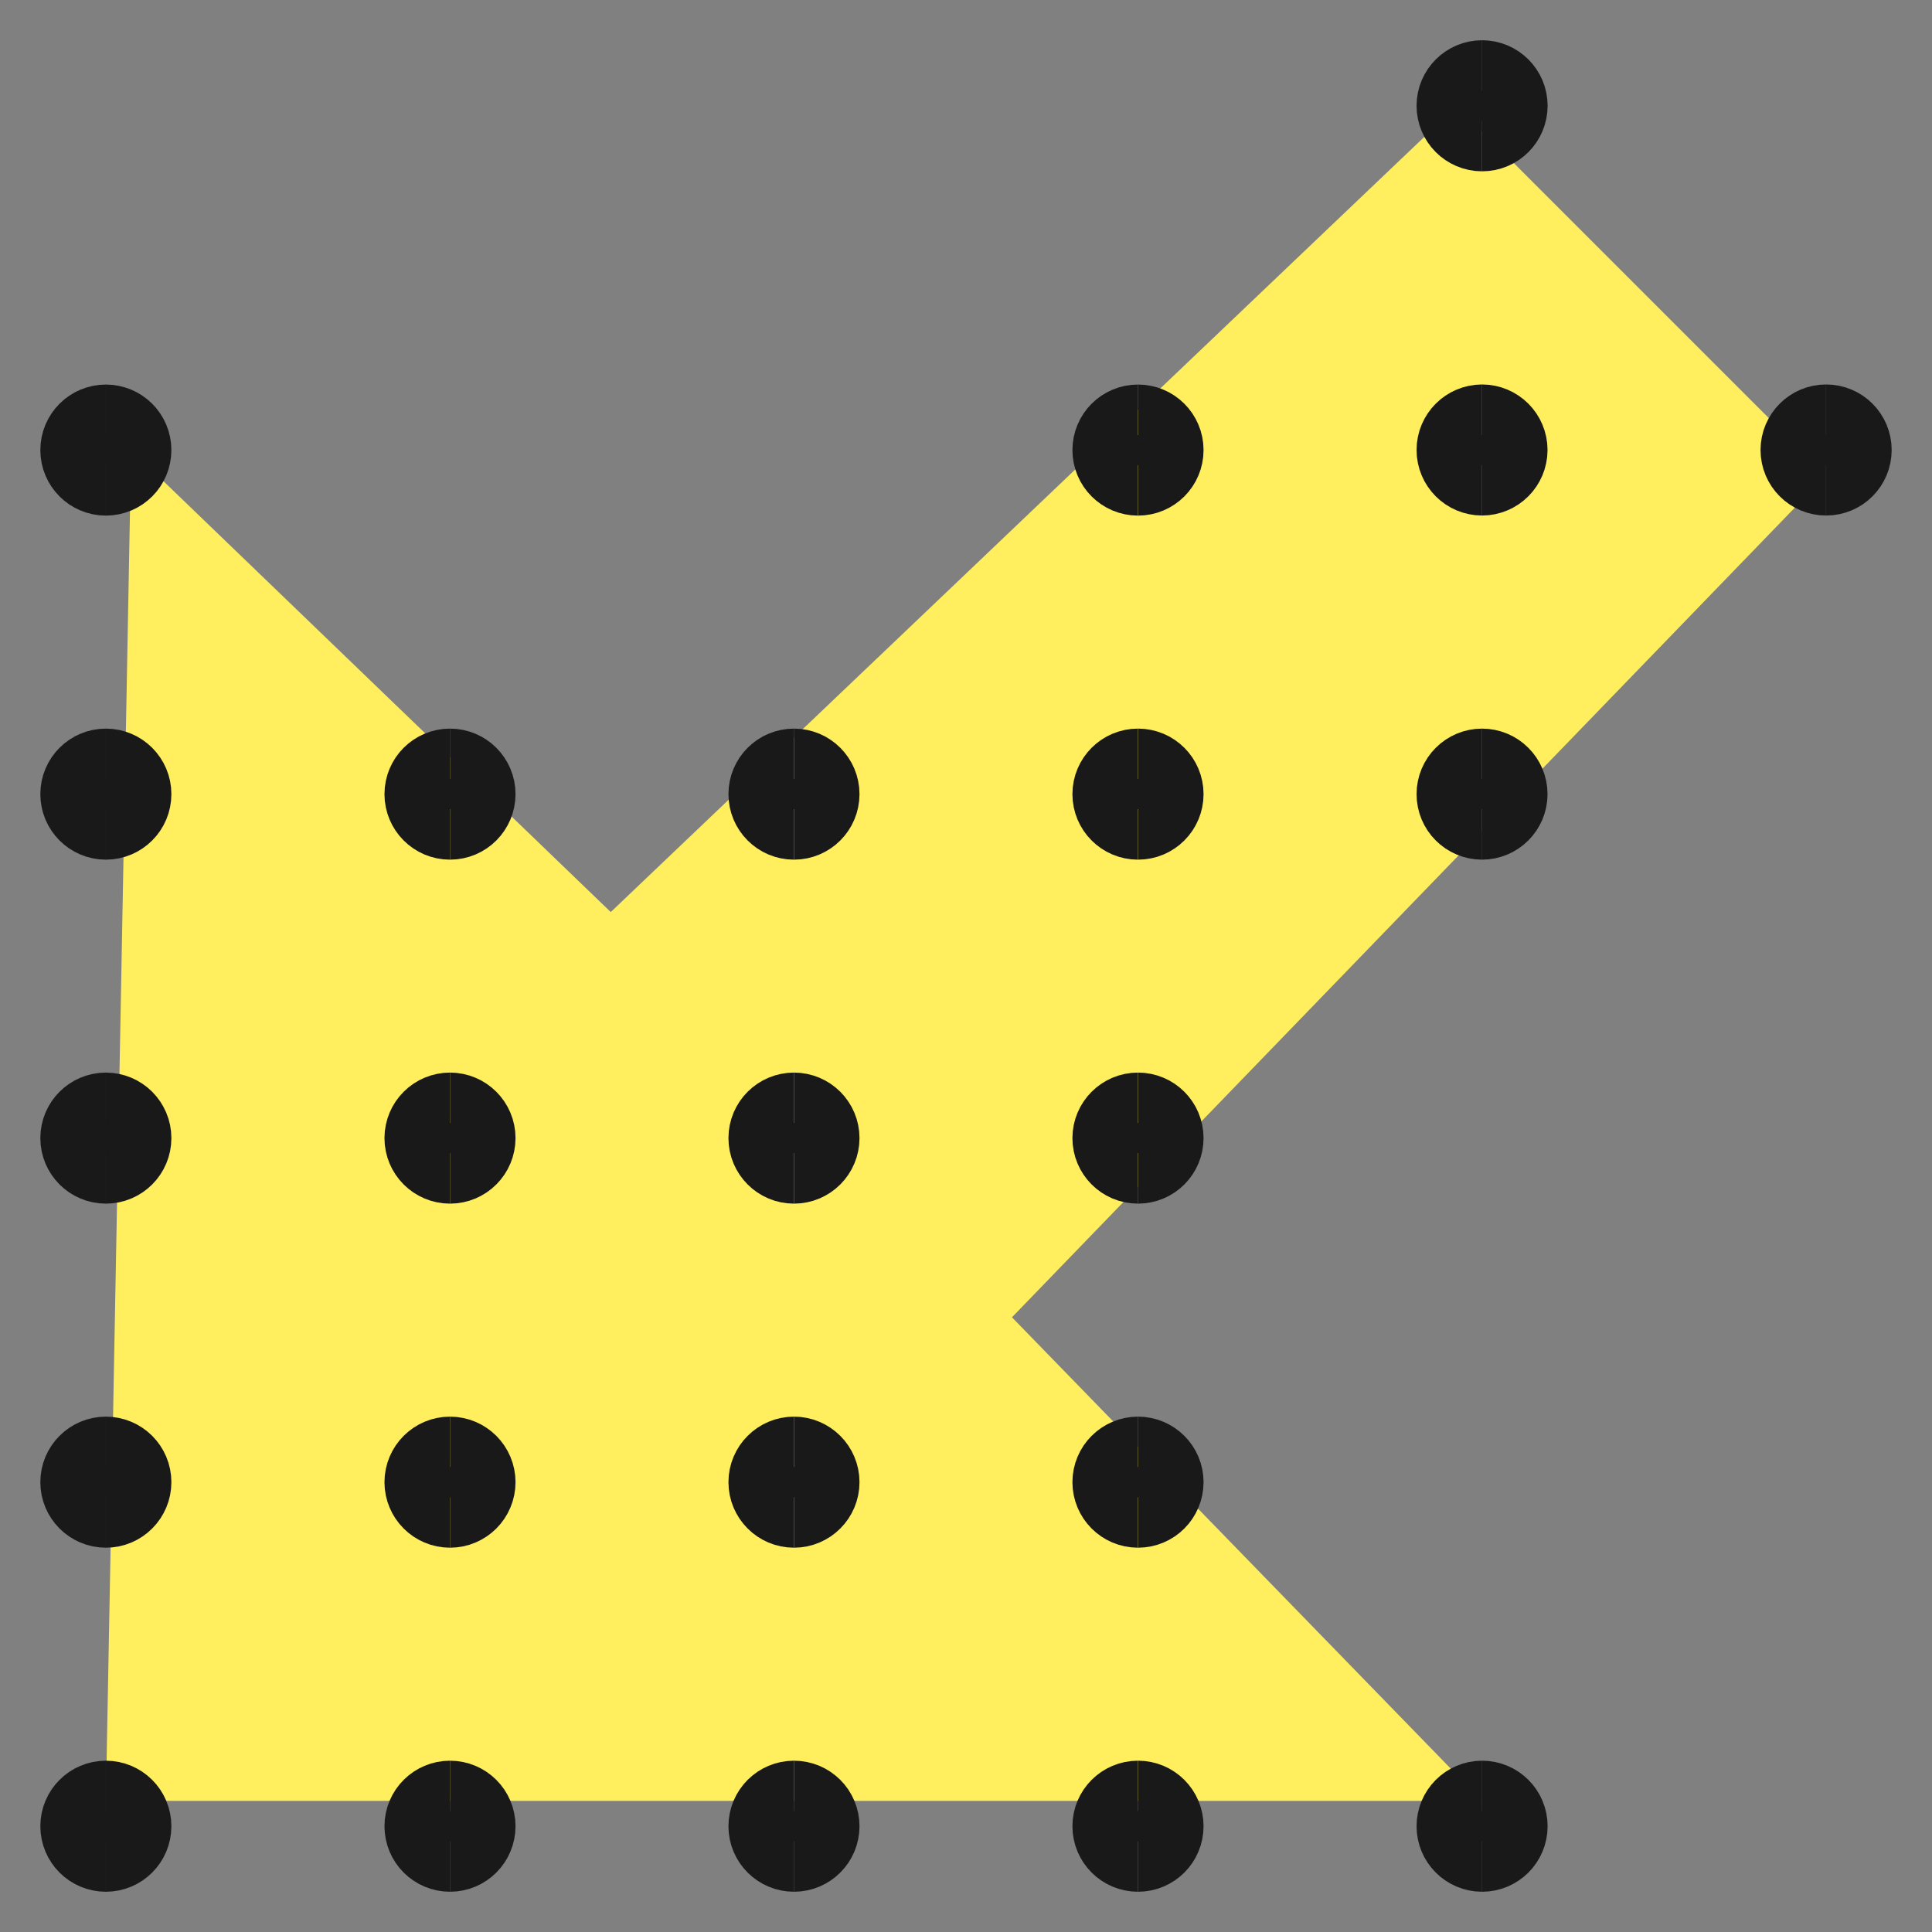 <svg xmlns="http://www.w3.org/2000/svg" fill="none" viewBox="0 0 24 24" id="Arrow-Dot-Corner-Left-1--Streamline-Ultimate"><rect x="0" y="0" width="24" height="24" fill="#808080" stroke="none"/><desc>Arrow Dot Corner Left 1 Streamline Icon: https://streamlinehq.com</desc><path fill="#ffef5e" d="m1.315 22.372 0.314 -16.781L7.587 11.33 18.096 1.317l4.588 4.588L12.571 16.364l5.84 6.007H1.315Z" stroke-width="1"></path><path stroke="#191919" d="M1.315 23c-0.174 0 -0.314 -0.141 -0.314 -0.314 0 -0.174 0.141 -0.314 0.314 -0.314" stroke-width="1"></path><path stroke="#191919" d="M1.315 23c0.174 0 0.314 -0.141 0.314 -0.314 0 -0.174 -0.141 -0.314 -0.314 -0.314" stroke-width="1"></path><path stroke="#191919" d="M1.315 18.726c-0.174 0 -0.314 -0.141 -0.314 -0.314 0 -0.174 0.141 -0.314 0.314 -0.314" stroke-width="1"></path><path stroke="#191919" d="M1.315 18.726c0.174 0 0.314 -0.141 0.314 -0.314 0 -0.174 -0.141 -0.314 -0.314 -0.314" stroke-width="1"></path><path stroke="#191919" d="M1.315 14.452c-0.174 0 -0.314 -0.141 -0.314 -0.314 0 -0.174 0.141 -0.314 0.314 -0.314" stroke-width="1"></path><path stroke="#191919" d="M1.315 14.452c0.174 0 0.314 -0.141 0.314 -0.314 0 -0.174 -0.141 -0.314 -0.314 -0.314" stroke-width="1"></path><path stroke="#191919" d="M1.315 10.179c-0.174 0 -0.314 -0.141 -0.314 -0.314 0 -0.174 0.141 -0.314 0.314 -0.314" stroke-width="1"></path><path stroke="#191919" d="M1.315 10.179c0.174 0 0.314 -0.141 0.314 -0.314 0 -0.174 -0.141 -0.314 -0.314 -0.314" stroke-width="1"></path><path stroke="#191919" d="M1.315 5.905c-0.174 0 -0.314 -0.141 -0.314 -0.314 0 -0.174 0.141 -0.314 0.314 -0.314" stroke-width="1"></path><path stroke="#191919" d="M1.315 5.905c0.174 0 0.314 -0.141 0.314 -0.314 0 -0.174 -0.141 -0.314 -0.314 -0.314" stroke-width="1"></path><path stroke="#191919" d="M5.59 18.726c-0.174 0 -0.314 -0.141 -0.314 -0.314 0 -0.173 0.141 -0.314 0.314 -0.314" stroke-width="1"></path><path stroke="#191919" d="M5.59 18.726c0.174 0 0.314 -0.141 0.314 -0.314 0 -0.173 -0.141 -0.314 -0.314 -0.314" stroke-width="1"></path><path stroke="#191919" d="M5.59 14.452c-0.174 0 -0.314 -0.141 -0.314 -0.314 0 -0.174 0.141 -0.314 0.314 -0.314" stroke-width="1"></path><path stroke="#191919" d="M5.59 14.452c0.174 0 0.314 -0.141 0.314 -0.314 0 -0.174 -0.141 -0.314 -0.314 -0.314" stroke-width="1"></path><path stroke="#191919" d="M5.59 10.179c-0.174 0 -0.314 -0.141 -0.314 -0.314 0 -0.174 0.141 -0.314 0.314 -0.314" stroke-width="1"></path><path stroke="#191919" d="M5.59 10.179c0.174 0 0.314 -0.141 0.314 -0.314 0 -0.174 -0.141 -0.314 -0.314 -0.314" stroke-width="1"></path><path stroke="#191919" d="M9.863 14.452c-0.174 0 -0.314 -0.141 -0.314 -0.314 0 -0.174 0.141 -0.314 0.314 -0.314" stroke-width="1"></path><path stroke="#191919" d="M9.863 14.452c0.174 0 0.314 -0.141 0.314 -0.314 0 -0.174 -0.141 -0.314 -0.314 -0.314" stroke-width="1"></path><path stroke="#191919" d="M9.863 10.179c-0.174 0 -0.314 -0.141 -0.314 -0.314 0 -0.174 0.141 -0.314 0.314 -0.314" stroke-width="1"></path><path stroke="#191919" d="M9.863 10.179c0.174 0 0.314 -0.141 0.314 -0.314 0 -0.174 -0.141 -0.314 -0.314 -0.314" stroke-width="1"></path><path stroke="#191919" d="M18.411 10.179c-0.174 0 -0.314 -0.141 -0.314 -0.314 0 -0.174 0.141 -0.314 0.314 -0.314" stroke-width="1"></path><path stroke="#191919" d="M18.41 10.179c0.173 0 0.314 -0.141 0.314 -0.314 0 -0.174 -0.141 -0.314 -0.314 -0.314" stroke-width="1"></path><path stroke="#191919" d="M18.411 5.904c-0.174 0 -0.314 -0.141 -0.314 -0.314 0 -0.174 0.141 -0.314 0.314 -0.314" stroke-width="1"></path><path stroke="#191919" d="M18.41 5.904c0.173 0 0.314 -0.141 0.314 -0.314 0 -0.174 -0.141 -0.314 -0.314 -0.314" stroke-width="1"></path><path stroke="#191919" d="M22.684 5.904c-0.174 0 -0.314 -0.141 -0.314 -0.314 0 -0.174 0.141 -0.314 0.314 -0.314" stroke-width="1"></path><path stroke="#191919" d="M22.685 5.904c0.174 0 0.314 -0.141 0.314 -0.314 0 -0.174 -0.141 -0.314 -0.314 -0.314" stroke-width="1"></path><path stroke="#191919" d="M18.411 1.628c-0.174 0 -0.314 -0.141 -0.314 -0.314 0 -0.174 0.141 -0.314 0.314 -0.314" stroke-width="1"></path><path stroke="#191919" d="M18.411 1.628c0.174 0 0.314 -0.141 0.314 -0.314 0 -0.174 -0.141 -0.314 -0.314 -0.314" stroke-width="1"></path><path stroke="#191919" d="M14.136 14.452c-0.174 0 -0.314 -0.141 -0.314 -0.314 0 -0.174 0.141 -0.314 0.314 -0.314" stroke-width="1"></path><path stroke="#191919" d="M14.137 14.452c0.174 0 0.314 -0.141 0.314 -0.314 0 -0.174 -0.141 -0.314 -0.314 -0.314" stroke-width="1"></path><path stroke="#191919" d="M14.136 10.179c-0.174 0 -0.314 -0.141 -0.314 -0.314 0 -0.174 0.141 -0.314 0.314 -0.314" stroke-width="1"></path><path stroke="#191919" d="M14.137 10.179c0.174 0 0.314 -0.141 0.314 -0.314 0 -0.174 -0.141 -0.314 -0.314 -0.314" stroke-width="1"></path><path stroke="#191919" d="M14.136 5.905c-0.174 0 -0.314 -0.141 -0.314 -0.314 0 -0.174 0.141 -0.314 0.314 -0.314" stroke-width="1"></path><path stroke="#191919" d="M14.137 5.905c0.174 0 0.314 -0.141 0.314 -0.314 0 -0.174 -0.141 -0.314 -0.314 -0.314" stroke-width="1"></path><path stroke="#191919" d="M18.411 23c-0.174 0 -0.314 -0.141 -0.314 -0.314 0 -0.174 0.141 -0.314 0.314 -0.314" stroke-width="1"></path><path stroke="#191919" d="M18.411 23c0.174 0 0.314 -0.141 0.314 -0.314 0 -0.174 -0.141 -0.314 -0.314 -0.314" stroke-width="1"></path><path stroke="#191919" d="M14.136 23c-0.174 0 -0.314 -0.141 -0.314 -0.314 0 -0.174 0.141 -0.314 0.314 -0.314" stroke-width="1"></path><path stroke="#191919" d="M14.137 23c0.174 0 0.314 -0.141 0.314 -0.314 0 -0.174 -0.141 -0.314 -0.314 -0.314" stroke-width="1"></path><path stroke="#191919" d="M14.136 18.726c-0.174 0 -0.314 -0.141 -0.314 -0.314 0 -0.173 0.141 -0.314 0.314 -0.314" stroke-width="1"></path><path stroke="#191919" d="M14.137 18.726c0.174 0 0.314 -0.141 0.314 -0.314 0 -0.173 -0.141 -0.314 -0.314 -0.314" stroke-width="1"></path><path stroke="#191919" d="M9.863 18.726c-0.174 0 -0.314 -0.141 -0.314 -0.314 0 -0.173 0.141 -0.314 0.314 -0.314" stroke-width="1"></path><path stroke="#191919" d="M9.863 18.726c0.174 0 0.314 -0.141 0.314 -0.314 0 -0.173 -0.141 -0.314 -0.314 -0.314" stroke-width="1"></path><path stroke="#191919" d="M9.863 23c-0.174 0 -0.314 -0.141 -0.314 -0.314 0 -0.174 0.141 -0.314 0.314 -0.314" stroke-width="1"></path><path stroke="#191919" d="M9.863 23c0.174 0 0.314 -0.141 0.314 -0.314 0 -0.174 -0.141 -0.314 -0.314 -0.314" stroke-width="1"></path><path stroke="#191919" d="M5.59 23c-0.174 0 -0.314 -0.141 -0.314 -0.314 0 -0.174 0.141 -0.314 0.314 -0.314" stroke-width="1"></path><path stroke="#191919" d="M5.59 23c0.174 0 0.314 -0.141 0.314 -0.314 0 -0.174 -0.141 -0.314 -0.314 -0.314" stroke-width="1"></path></svg>
